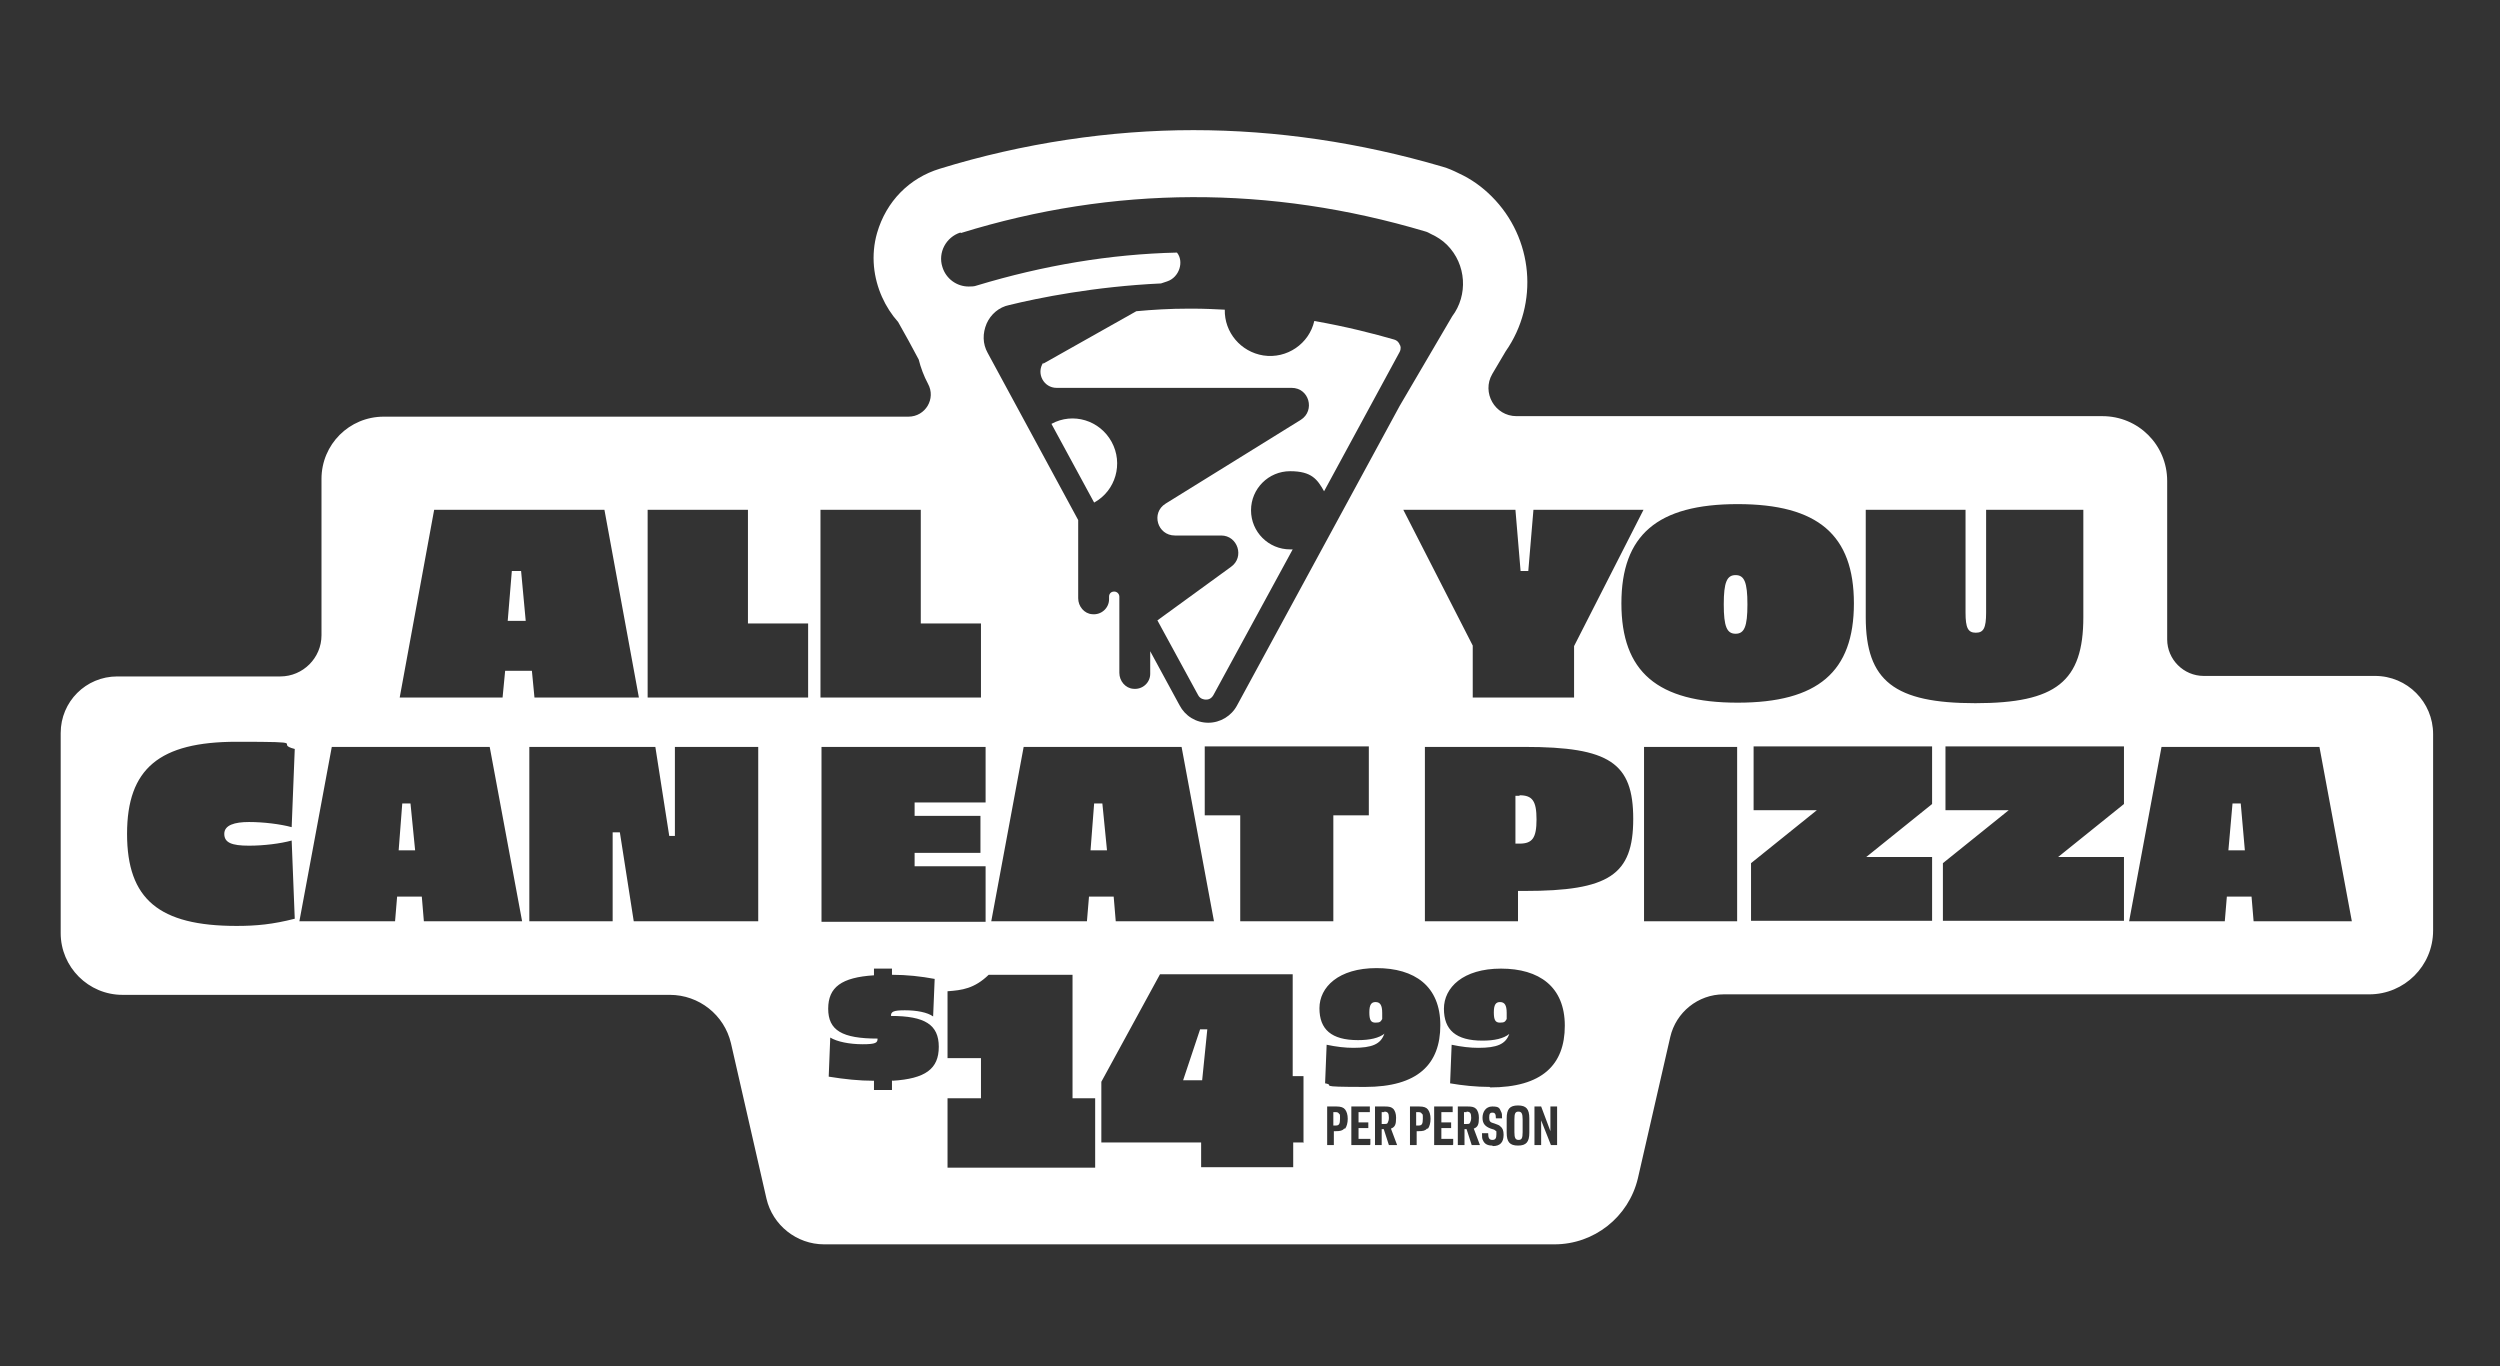 <?xml version="1.0" encoding="UTF-8"?>
<svg xmlns="http://www.w3.org/2000/svg" version="1.1" viewBox="0 0 486 265.6">
  <rect x="0" y="0" width="486" height="265.6" fill="#333333" stroke="none"/>
  <defs>
    <style>
      .cls-1 {
        fill: #fff;
      }
    </style>
  </defs>
  <!-- Generator: Adobe Illustrator 28.7.1, SVG Export Plug-In . SVG Version: 1.2.0 Build 142)  -->
  <g>
    <g id="Layer_1">
      <g>
        <g>
          <path class="cls-1" d="M267.4,194.8c-.8,0-1.2.5-1.2,2s.3,2,1.2,2,1-.2,1.3-.7v-1.2c0-1.5-.4-2.1-1.3-2.1Z"/>
          <polygon class="cls-1" points="212.7 156.2 212 165.3 215.2 165.3 214.3 156.2 212.7 156.2"/>
          <path class="cls-1" d="M291.6,194.8c-.8,0-1.2.5-1.2,2s.3,2,1.2,2,1-.2,1.3-.7v-1.2c0-1.5-.4-2.1-1.3-2.1Z"/>
          <path class="cls-1" d="M295.4,154.7h-.8v9.3h.8c2.5,0,3.3-1.1,3.3-4.7s-.8-4.7-3.3-4.7Z"/>
          <polygon class="cls-1" points="101.3 111 99.5 111 98.7 120.7 102.2 120.7 101.3 111"/>
          <path class="cls-1" d="M204.4,82.4l8.3,15.3c4.2-2.3,5.7-7.6,3.4-11.8-2.3-4.2-7.5-5.8-11.7-3.5Z"/>
          <polygon class="cls-1" points="434 156.2 433.2 165.3 436.4 165.3 435.6 156.2 434 156.2"/>
          <polygon class="cls-1" points="230 210 233.7 210 234.7 200.1 233.3 200.1 230 210"/>
          <polygon class="cls-1" points="78.2 156.2 77.5 165.3 80.7 165.3 79.8 156.2 78.2 156.2"/>
          <path class="cls-1" d="M202.8,70.5c-1.4,2.1.1,4.9,2.6,4.9h45.7c3.4,0,4.6,4.4,1.8,6.2l-26.3,16.3c-2.9,1.8-1.6,6.2,1.8,6.2h9c3.2,0,4.6,4.2,1.9,6.1l-14.3,10.4,7.9,14.5c.4.8,1.2.9,1.5.9h0c.3,0,1,0,1.5-.9l15.4-28.3c-.2,0-.3,0-.5,0-4.2,0-7.6-3.4-7.6-7.6s3.4-7.6,7.6-7.6,5.3,1.6,6.6,3.9l14.7-27.1c.3-.6.2-1.2,0-1.4-.1-.3-.4-.8-1.1-1-3.8-1.1-9.2-2.5-15.5-3.6-1,4.4-5.3,7.4-9.9,6.7-4.4-.7-7.6-4.5-7.5-8.9-2-.1-4.1-.2-6.1-.2s-.6,0-1,0c-3.5,0-6.9.2-10.1.5l-18.1,10.2Z"/>
          <path class="cls-1" d="M337.4,111.8c-1.7,0-2.3,1.4-2.3,5.7s.6,5.7,2.3,5.7,2.3-1.4,2.3-5.7-.6-5.7-2.3-5.7Z"/>
        </g>
        <path class="cls-1" d="M461.8,131.4h-33.4c-3.9,0-7.1-3.2-7.1-7.1v-30.8c0-7-5.6-12.6-12.6-12.6h-113.9c-4.2,0-6.8-4.6-4.7-8.2l2.6-4.4s0,0,0,0c6.5-9.3,5.4-22-2.7-30.1-1.9-1.9-4-3.4-6.4-4.5-1-.5-2.1-1-3.2-1.3-16-4.7-32.3-7.1-48.4-7.1s-33.1,2.5-49.3,7.5c-5.9,1.8-10.4,6.3-12.2,12.5-.6,2.1-.8,4.3-.6,6.5.4,4.2,2.2,8,4.7,10.8,1.4,2.5,2.7,4.8,4,7.3.4,1.6,1,3.2,1.8,4.7,1.6,2.9-.5,6.4-3.8,6.4h-102c-6.7,0-12.1,5.4-12.1,12.1v30.4c0,4.4-3.6,8-8,8h-31.7c-6.1,0-11,4.9-11,11v38.9c0,6.6,5.4,12,12,12h106.4c5.7,0,10.6,3.9,11.9,9.4l6.9,30.2c1.2,5.2,5.9,8.9,11.2,8.9h142c7.7,0,14.4-5.3,16.2-12.8l6.3-27.5c1.1-4.8,5.4-8.3,10.4-8.3h125.5c6.8,0,12.4-5.5,12.4-12.4v-38.2c0-6.2-5-11.3-11.3-11.3ZM362.6,99.1h19.5v20c0,3,.5,3.9,2,3.9s2-.9,2-3.9v-20h18.9v20.9c0,12.5-5.3,16.7-21,16.7s-21.3-4.3-21.3-16.7v-20.9ZM294.6,99.1l1,11.9h1.5l1-11.9h21.4l-13.5,26.5v10h-19.7v-10.1l-13.5-26.4h21.8ZM186.8,45.3c29.7-9.2,60.1-9.3,90.3-.3.4.1.7.3,1.1.5,1.1.5,2.2,1.2,3.1,2.1,3.8,3.8,4.1,9.8,1,13.9l-10.2,17.4h0s-31.6,58.2-31.6,58.2c-1.1,2.1-3.3,3.4-5.6,3.4h0c-2.4,0-4.5-1.3-5.6-3.4l-5.7-10.5v4.4c0,1.7-1.5,3.1-3.3,2.9-1.5-.1-2.7-1.5-2.7-3.1v-14.8c0-.5-.4-1-1-1s-1,.4-1,1v.5c0,1.7-1.5,3.1-3.3,2.9-1.5-.1-2.7-1.5-2.7-3.1v-15c0,0,0-.1,0-.2l-17.6-32.5c-1-1.8-1-3.8-.2-5.7.8-1.8,2.4-3.2,4.4-3.6,5.7-1.4,16.6-3.6,29.5-4.2l1.2-.4c2.4-.8,3.3-3.9,1.9-5.6-13,.3-26,2.5-38.9,6.4-.5.2-1.1.2-1.6.2-2.3,0-4.4-1.5-5.1-3.8-.9-2.8.7-5.8,3.5-6.7ZM234.2,158.5v-13.4h31.9v13.4h-6.9v20.6h-18.1v-20.6h-6.9ZM235.8,179.1h-18.9l-.4-4.8h-4.8l-.4,4.8h-18.6l6.3-33.9h30.7l6.3,33.9ZM84.5,99.1h33l6.7,36.5h-20.3l-.5-5.2h-5.2l-.5,5.2h-20l6.7-36.5ZM48.4,164.4c2.9,0,6.1-.4,8.3-1l.6,15.2c-4.3,1.1-7.5,1.4-11.3,1.4-15.1,0-21.3-5.2-21.3-17.9s6.3-17.9,21.3-17.9,7,.3,11.3,1.4l-.6,15.2c-2.2-.6-5.5-1-8.3-1s-4.8.6-4.8,2.3,1.4,2.3,4.8,2.3ZM82.4,179.1l-.4-4.8h-4.8l-.4,4.8h-18.6l6.3-33.9h30.7l6.3,33.9h-18.9ZM147.4,179.1h-24.2l-2.7-17.3h-1.4v17.3h-16.2v-33.9h24.5l2.7,17.3h1.1v-17.3h16.2v33.9ZM157.1,135.6h-31.2v-36.5h19.5v22.1h11.7v14.4ZM159.5,99.1h19.5v22.1h11.7v14.4h-31.2v-36.5ZM159.7,179.1v-33.9h31.9v10.8h-13.8v2.6h12.8v7.2h-12.8v2.6h13.8v10.8h-31.9ZM173.4,210v1.9h-3.5v-1.8c-2.9,0-5.7-.3-8.8-.8l.3-7.6c1.3.8,3.7,1.3,6.3,1.3s2.9-.3,2.9-1.1c-6.9,0-9.6-1.6-9.6-5.8s2.6-6.1,8.9-6.5v-1.3h3.5v1.2c2.9,0,5.6.3,8.3.8l-.3,7.3c-1.1-.8-3.2-1.2-5.5-1.2s-2.7.3-2.7,1.1c6.6,0,9.3,1.7,9.3,6s-2.6,6.2-9,6.6ZM213,227h-28.8v-13.5h6.5v-7.8h-6.5v-13c2.8-.2,5.2-.5,8-3.2h16.3v24h4.4v13.5ZM253.5,222.1h-2.1v4.8h-17.9v-4.8h-19.4v-11.8l11.4-20.9h25.8v19.8h2.1v12.8ZM269.2,200.9c-1.1.9-2.9,1.3-5.2,1.3-5.2,0-7.5-2.1-7.5-6.2s3.7-7.8,11.1-7.8,12.4,3.5,12.4,11.1-4.4,12-14.6,12-5.5-.3-7.8-.7l.3-7.5c1.9.4,3.6.6,5.2.6,3.6,0,5.3-.7,6-2.7h0ZM261.3,219.4c-.3.4-.8.5-1.6.5h-.4v2.7h-1.3v-7.5h1.8c.9,0,1.4.2,1.7.6.3.4.5,1,.5,1.8s-.2,1.5-.5,1.9ZM266.3,222.6h-3.6v-7.5h3.6v1.1h-2.2v2h1.9v1.1h-1.9v2.1h2.3v1.1ZM270,222.6l-1-3.1h-.4v3.1h-1.3v-7.5h1.9c.9,0,1.3.1,1.7.5.3.4.5.9.5,1.7,0,1.3-.2,1.8-1,2.1l1.2,3.2h-1.5ZM277.4,219.4c-.3.4-.8.5-1.6.5h-.4v2.7h-1.3v-7.5h1.8c.9,0,1.4.2,1.7.6.3.4.5,1,.5,1.8s-.2,1.5-.5,1.9ZM282.4,222.6h-3.6v-7.5h3.6v1.1h-2.2v2h1.9v1.1h-1.9v2.1h2.3v1.1ZM286.1,222.6l-1-3.1h-.4v3.1h-1.3v-7.5h1.9c.9,0,1.3.1,1.7.5.3.4.5.9.5,1.7,0,1.3-.2,1.8-1,2.1l1.2,3.2h-1.5ZM290.1,222.7c-.9,0-1.5-.3-1.8-1-.2-.3-.2-.7-.2-1.4h1.2c0,.9.2,1.3.8,1.3s.8-.3.8-1.1,0-.6-.2-.7c-.2-.2-.2-.2-.9-.4-1.1-.4-1.6-1-1.6-2.1s.6-2.2,1.9-2.2,1.4.3,1.7,1c.2.3.2.7.2,1.3h-1.2c0-.9-.2-1.1-.7-1.1s-.6.3-.6,1,.2.9,1,1.1c.8.3.9.3,1.2.6.4.3.6.8.6,1.6,0,1.5-.7,2.2-2.1,2.2ZM297.3,220.2c0,1.8-.6,2.5-2.2,2.5s-2.2-.7-2.2-2.5v-2.8c0-1.8.6-2.5,2.2-2.5s2.2.7,2.2,2.5v2.8ZM302.8,222.6h-1.3l-1.9-4.8v4.8h-1.3v-7.5h1.3l1.8,4.8v-4.8h1.3v7.5ZM289.7,211.3c-2.8,0-5.5-.3-7.8-.7l.3-7.5c1.9.4,3.6.6,5.2.6,3.6,0,5.3-.7,6-2.7h0c-1.1.9-2.9,1.3-5.2,1.3-5.2,0-7.5-2.1-7.5-6.2s3.7-7.8,11.1-7.8,12.4,3.5,12.4,11.1-4.4,12-14.6,12ZM296.5,173.2h-1.4v5.9h-18.1v-33.9h19.4c16.5,0,21.1,3.1,21.1,14s-4.7,14-21.1,14ZM337.7,179.1h-18.1v-33.9h18.1v33.9ZM315.2,117.3c0-13.3,7-19.3,22.6-19.3s22.6,6,22.6,19.3-7,19.3-22.6,19.3-22.6-6-22.6-19.3ZM375.6,156.3l-12.8,10.3h12.8v12.4h-35.2v-11.2l12.8-10.3h-12.3v-12.4h34.7v11.2ZM412.9,156.3l-12.8,10.3h12.8v12.4h-35.2v-11.2l12.8-10.3h-12.3v-12.4h34.7v11.2ZM438.1,179.1l-.4-4.8h-4.8l-.4,4.8h-18.6l6.3-33.9h30.7l6.3,33.9h-18.9Z"/>
        <path class="cls-1" d="M295.2,216.1c-.6,0-.8.3-.8,1.5v2.5c0,1.1.2,1.5.8,1.5s.8-.3.8-1.5v-2.5c0-1.1-.2-1.5-.8-1.5Z"/>
        <path class="cls-1" d="M275.8,216.2h-.5v2.6h.5c.6,0,.8-.3.8-1.3s0-.8-.2-1c-.1-.2-.3-.3-.6-.3Z"/>
        <path class="cls-1" d="M285.1,216.2h-.5v2.3h.5c.4,0,.6,0,.7-.3.1-.2.2-.5.2-.9,0-.9-.2-1.2-.9-1.2Z"/>
        <path class="cls-1" d="M269.1,216.2h-.5v2.3h.5c.4,0,.6,0,.7-.3.1-.2.2-.5.2-.9,0-.9-.2-1.2-.9-1.2Z"/>
        <path class="cls-1" d="M259.7,216.2h-.5v2.6h.5c.6,0,.8-.3.8-1.3s0-.8-.2-1c-.1-.2-.3-.3-.6-.3Z"/>
      </g>
    </g>
  </g>
</svg>